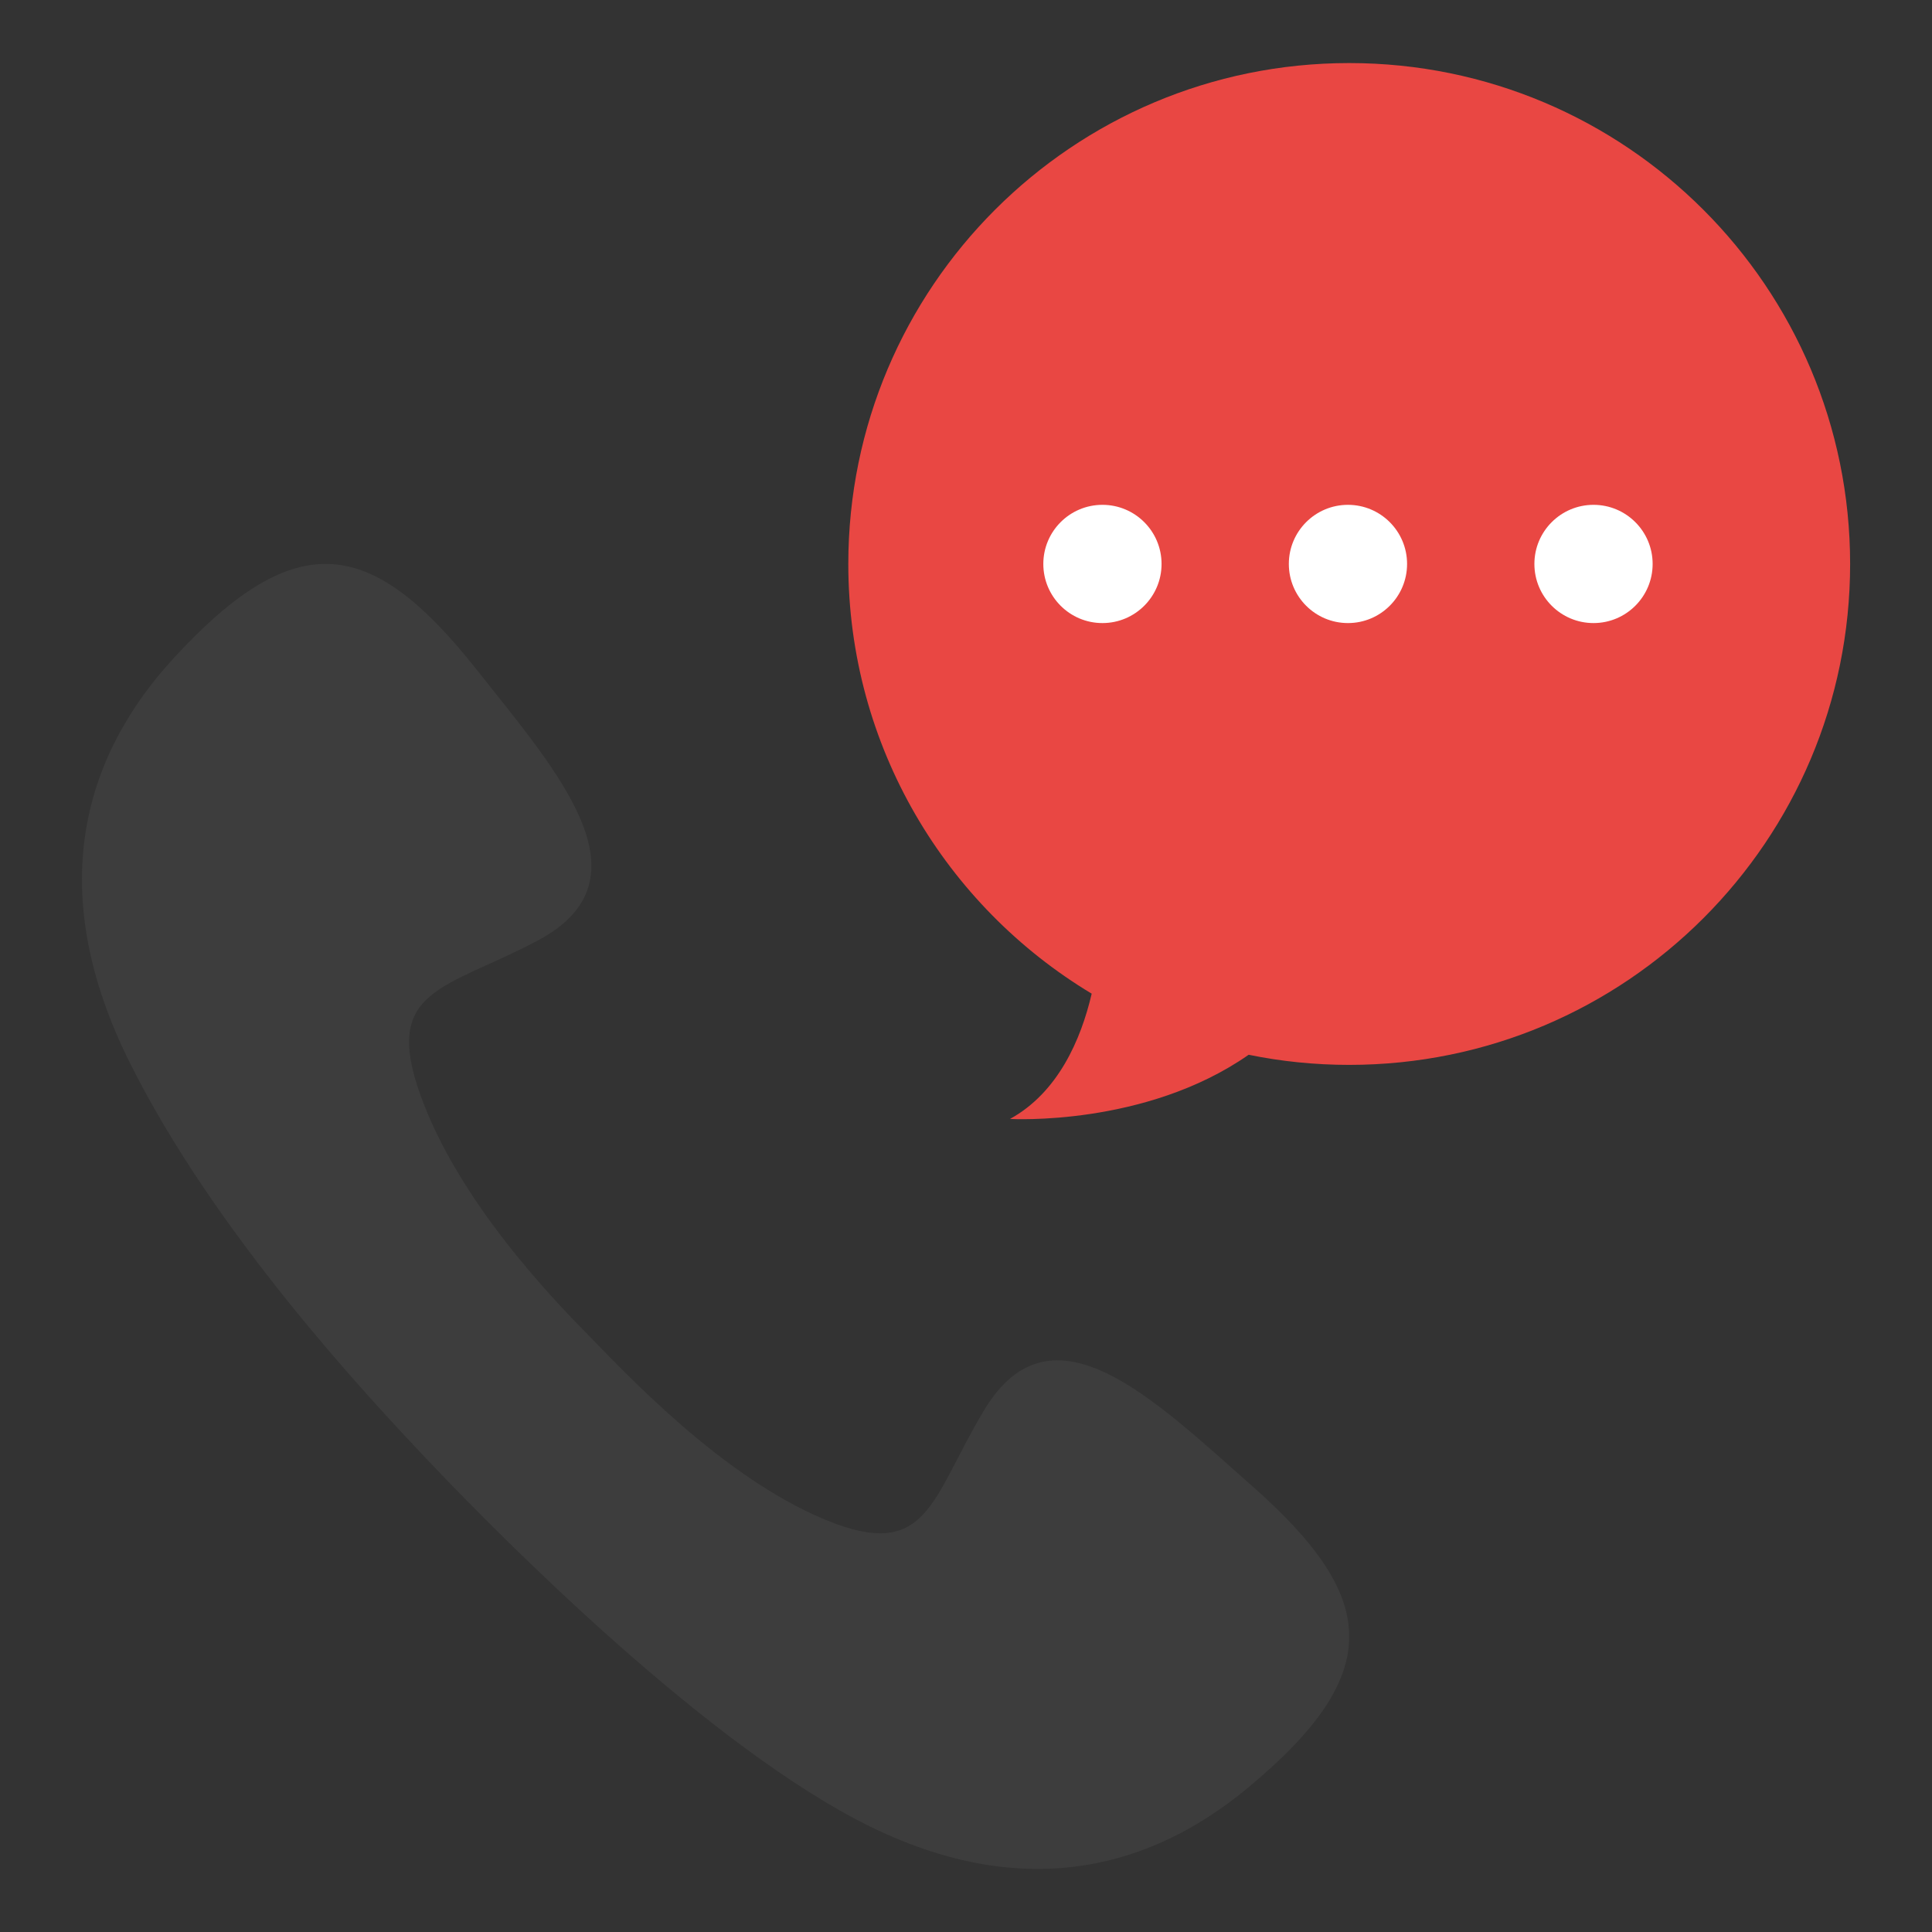 <?xml version="1.0" encoding="utf-8"?>
<!-- Generator: Adobe Illustrator 16.0.0, SVG Export Plug-In . SVG Version: 6.00 Build 0)  -->
<!DOCTYPE svg PUBLIC "-//W3C//DTD SVG 1.1//EN" "http://www.w3.org/Graphics/SVG/1.1/DTD/svg11.dtd">
<svg version="1.1" id="레이어_1" xmlns="http://www.w3.org/2000/svg" xmlns:xlink="http://www.w3.org/1999/xlink" x="0px"
	 y="0px" width="50px" height="50px" viewBox="0 0 50 50" enable-background="new 0 0 50 50" xml:space="preserve">
<rect x="0" y="0" width="50" height="50" fill="#333333" stroke="none"/>
<g>
	<path fill="#3D3D3D" d="M10.909,37.62c1.396,1.481,6.537,6.802,10.83,9.238c4.291,2.441,7.813,1.687,10.553-0.587
		c3.607-2.992,3.357-4.949,0.106-7.82c-2.544-2.244-5.177-4.866-6.926-1.96c-1.389,2.309-1.447,3.947-4.13,2.833
		c-2.682-1.115-5.199-3.837-6.144-4.799c-0.943-0.961-3.354-3.472-4.327-6.211c-0.971-2.736,0.668-2.709,3.047-3.974
		c2.996-1.592,0.515-4.36-1.59-7.019c-2.692-3.4-4.636-3.752-7.814-0.309c-2.414,2.614-3.355,6.092-1.146,10.507
		C5.573,31.936,9.516,36.137,10.909,37.62z"/>
</g>
<path fill="#E94743" d="M34.917,1.632c-7.159,0-12.963,5.804-12.963,12.963c0,4.724,2.526,8.854,6.299,11.121
	c-0.28,1.196-0.873,2.559-2.114,3.242c0,0,3.501,0.207,6.176-1.661c0.84,0.172,1.71,0.262,2.603,0.262
	c7.159,0,12.963-5.803,12.963-12.964C47.88,7.436,42.076,1.632,34.917,1.632z"/>
<circle fill="#FFFFFF" cx="28.531" cy="14.595" r="1.53"/>
<circle fill="#FFFFFF" cx="34.885" cy="14.595" r="1.53"/>
<circle fill="#FFFFFF" cx="41.24" cy="14.595" r="1.53"/>
</svg>
